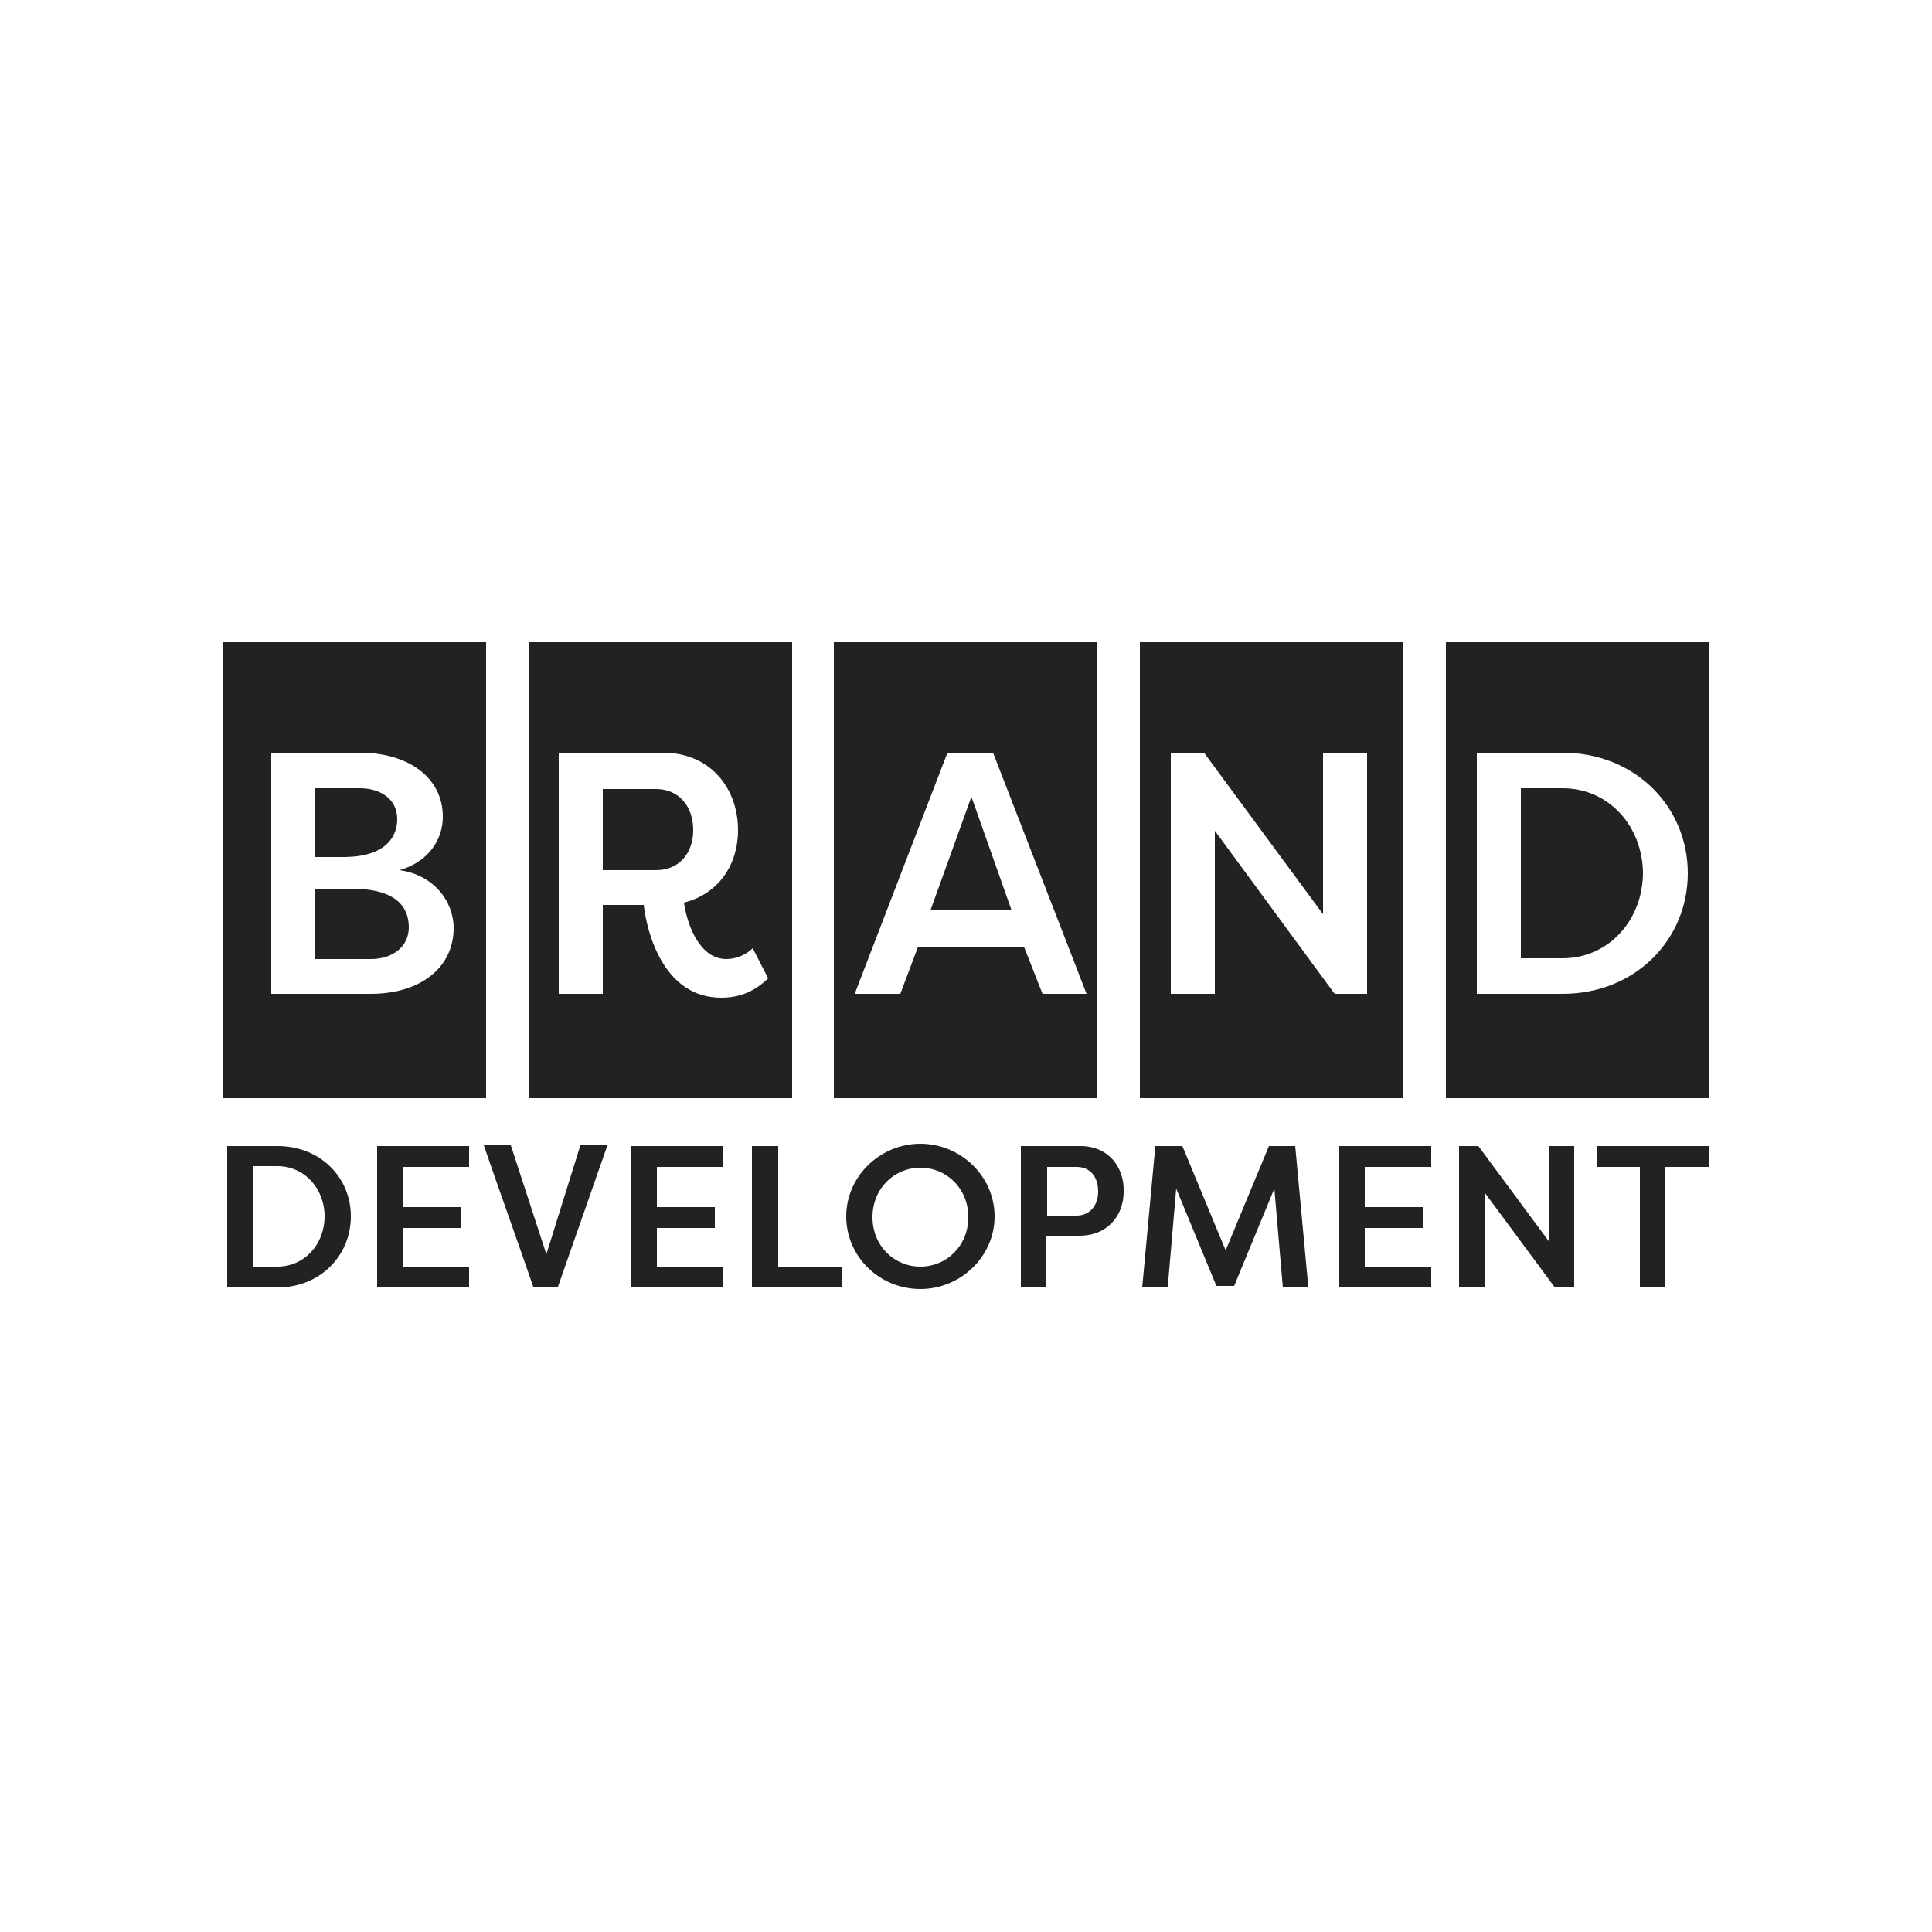 <?xml version="1.0" encoding="utf-8"?>
<!-- Generator: Adobe Illustrator 25.4.1, SVG Export Plug-In . SVG Version: 6.00 Build 0)  -->
<svg version="1.1" id="Layer_1" xmlns="http://www.w3.org/2000/svg" xmlns:xlink="http://www.w3.org/1999/xlink" x="0px" y="0px"
	 viewBox="0 0 250 250" style="enable-background:new 0 0 250 250;" xml:space="preserve">
<style type="text/css">
	.st0{fill:#222221;}
</style>
<path class="st0" d="M70.7,162.3l-4.6-14.1h-3.5c2.1,6.1,4.3,12.2,6.4,18.3h3.2l6.4-18.3h-3.5L70.7,162.3z M48.8,166.6h11.9v-2.7
	h-8.6v-5h7.5v-2.7h-7.5V151h8.6v-2.7H48.8V166.6z M81.7,166.6h11.9v-2.7H85v-5h7.5v-2.7H85V151h8.6v-2.7H81.7V166.6z M35.9,148.3
	h-6.5v18.3h6.5c5.5,0,9.5-4.1,9.5-9.2S41.4,148.3,35.9,148.3z M35.9,163.9h-3.1v-13h3.1c3.5,0,6.1,2.9,6.1,6.5
	S39.4,163.9,35.9,163.9z M206.6,148.3v2.7h5.6v15.6h3.3V151h5.7v-2.7H206.6z M200.4,160.6l-9.1-12.3h-2.5v18.3h3.3v-12.3l9.1,12.3
	h2.5v-18.3h-3.3V160.6z M100.6,148.3h-3.3v18.3h11.7v-2.7h-8.3V148.3z M173.3,166.6h11.9v-2.7h-8.6v-5h7.5v-2.7h-7.5V151h8.6v-2.7
	h-11.9V166.6z M139.8,148.3h-7.7v18.3h3.3v-6.7h4.3c3.6,0,5.7-2.6,5.7-5.7C145.5,151,143.4,148.3,139.8,148.3z M139.3,157.3h-3.8
	V151h3.8c1.8,0,2.8,1.3,2.8,3.2C142.1,156,141,157.3,139.3,157.3z M164.2,148.3l-5.6,13.5l-5.6-13.5h-3.5l-1.7,18.3h3.3l1.1-12.8
	l5.2,12.6h2.3l5.2-12.6l1.1,12.8h3.3l-1.7-18.3H164.2z M119.1,148c-5.2,0-9.6,4.2-9.6,9.4s4.3,9.4,9.6,9.4c5.2,0,9.6-4.2,9.6-9.4
	S124.3,148,119.1,148z M119.1,163.9c-3.4,0-6.2-2.7-6.2-6.4s2.8-6.4,6.2-6.4c3.4,0,6.2,2.7,6.2,6.4S122.5,163.9,119.1,163.9z
	 M84.9,102.1H78v10.5h6.9c2.9,0,4.8-2.1,4.8-5.2C89.7,104.3,87.8,102.1,84.9,102.1z M142,83.1h-34.1v59H142V83.1z M134.9,128.6
	l-2.4-6.1h-13.7l-2.3,6.1h-5.9l12-31.2h5.9l12.1,31.2H134.9z M181.6,83.1h-34.1v59h34.1V83.1z M177,128.6h-4.3l-15.5-21.1v21.1h-5.7
	V97.4h4.3l15.4,20.9V97.4h5.7V128.6z M120.4,117.8h10.5l-5.2-14.7L120.4,117.8z M202.2,102h-5.4V124h5.4c6,0,10.4-5,10.4-11.1
	C212.5,106.9,208.2,102,202.2,102z M221.2,83.1h-34.1v59h34.1V83.1z M202.2,128.6h-11.1V97.4h11.1c9.4,0,16.2,7,16.2,15.6
	S211.6,128.6,202.2,128.6z M62.9,83.1H28.8v59h34.1V83.1z M48,128.6H35.1V97.4h11.5c6.1,0,10.7,3.1,10.7,8.3c0,2.9-1.8,5.8-5.6,6.9
	c4.4,0.6,7,4,7,7.5C58.7,125.2,54.4,128.6,48,128.6z M102.5,83.1H68.4v59h34.1V83.1z M93.3,129.1c-7.4,0-9.6-8.4-10-12H78v11.5h-5.7
	V97.4h13.5c6.2,0,9.7,4.7,9.7,10c0,4.6-2.6,8.3-7,9.4c0.5,3.3,2.2,7.3,5.5,7.3c1.3,0,2.6-0.6,3.4-1.4l2,3.9
	C97.7,128.2,95.9,129.1,93.3,129.1z M45.5,115h-4.7v9.1H48c2.8,0,4.9-1.6,4.9-4.1C52.9,117.4,51.3,115,45.5,115z M51.4,106
	c0-2.7-2.3-4-4.8-4h-5.8v8.9h3.9C49.9,110.8,51.4,108.3,51.4,106z"/>
</svg>

